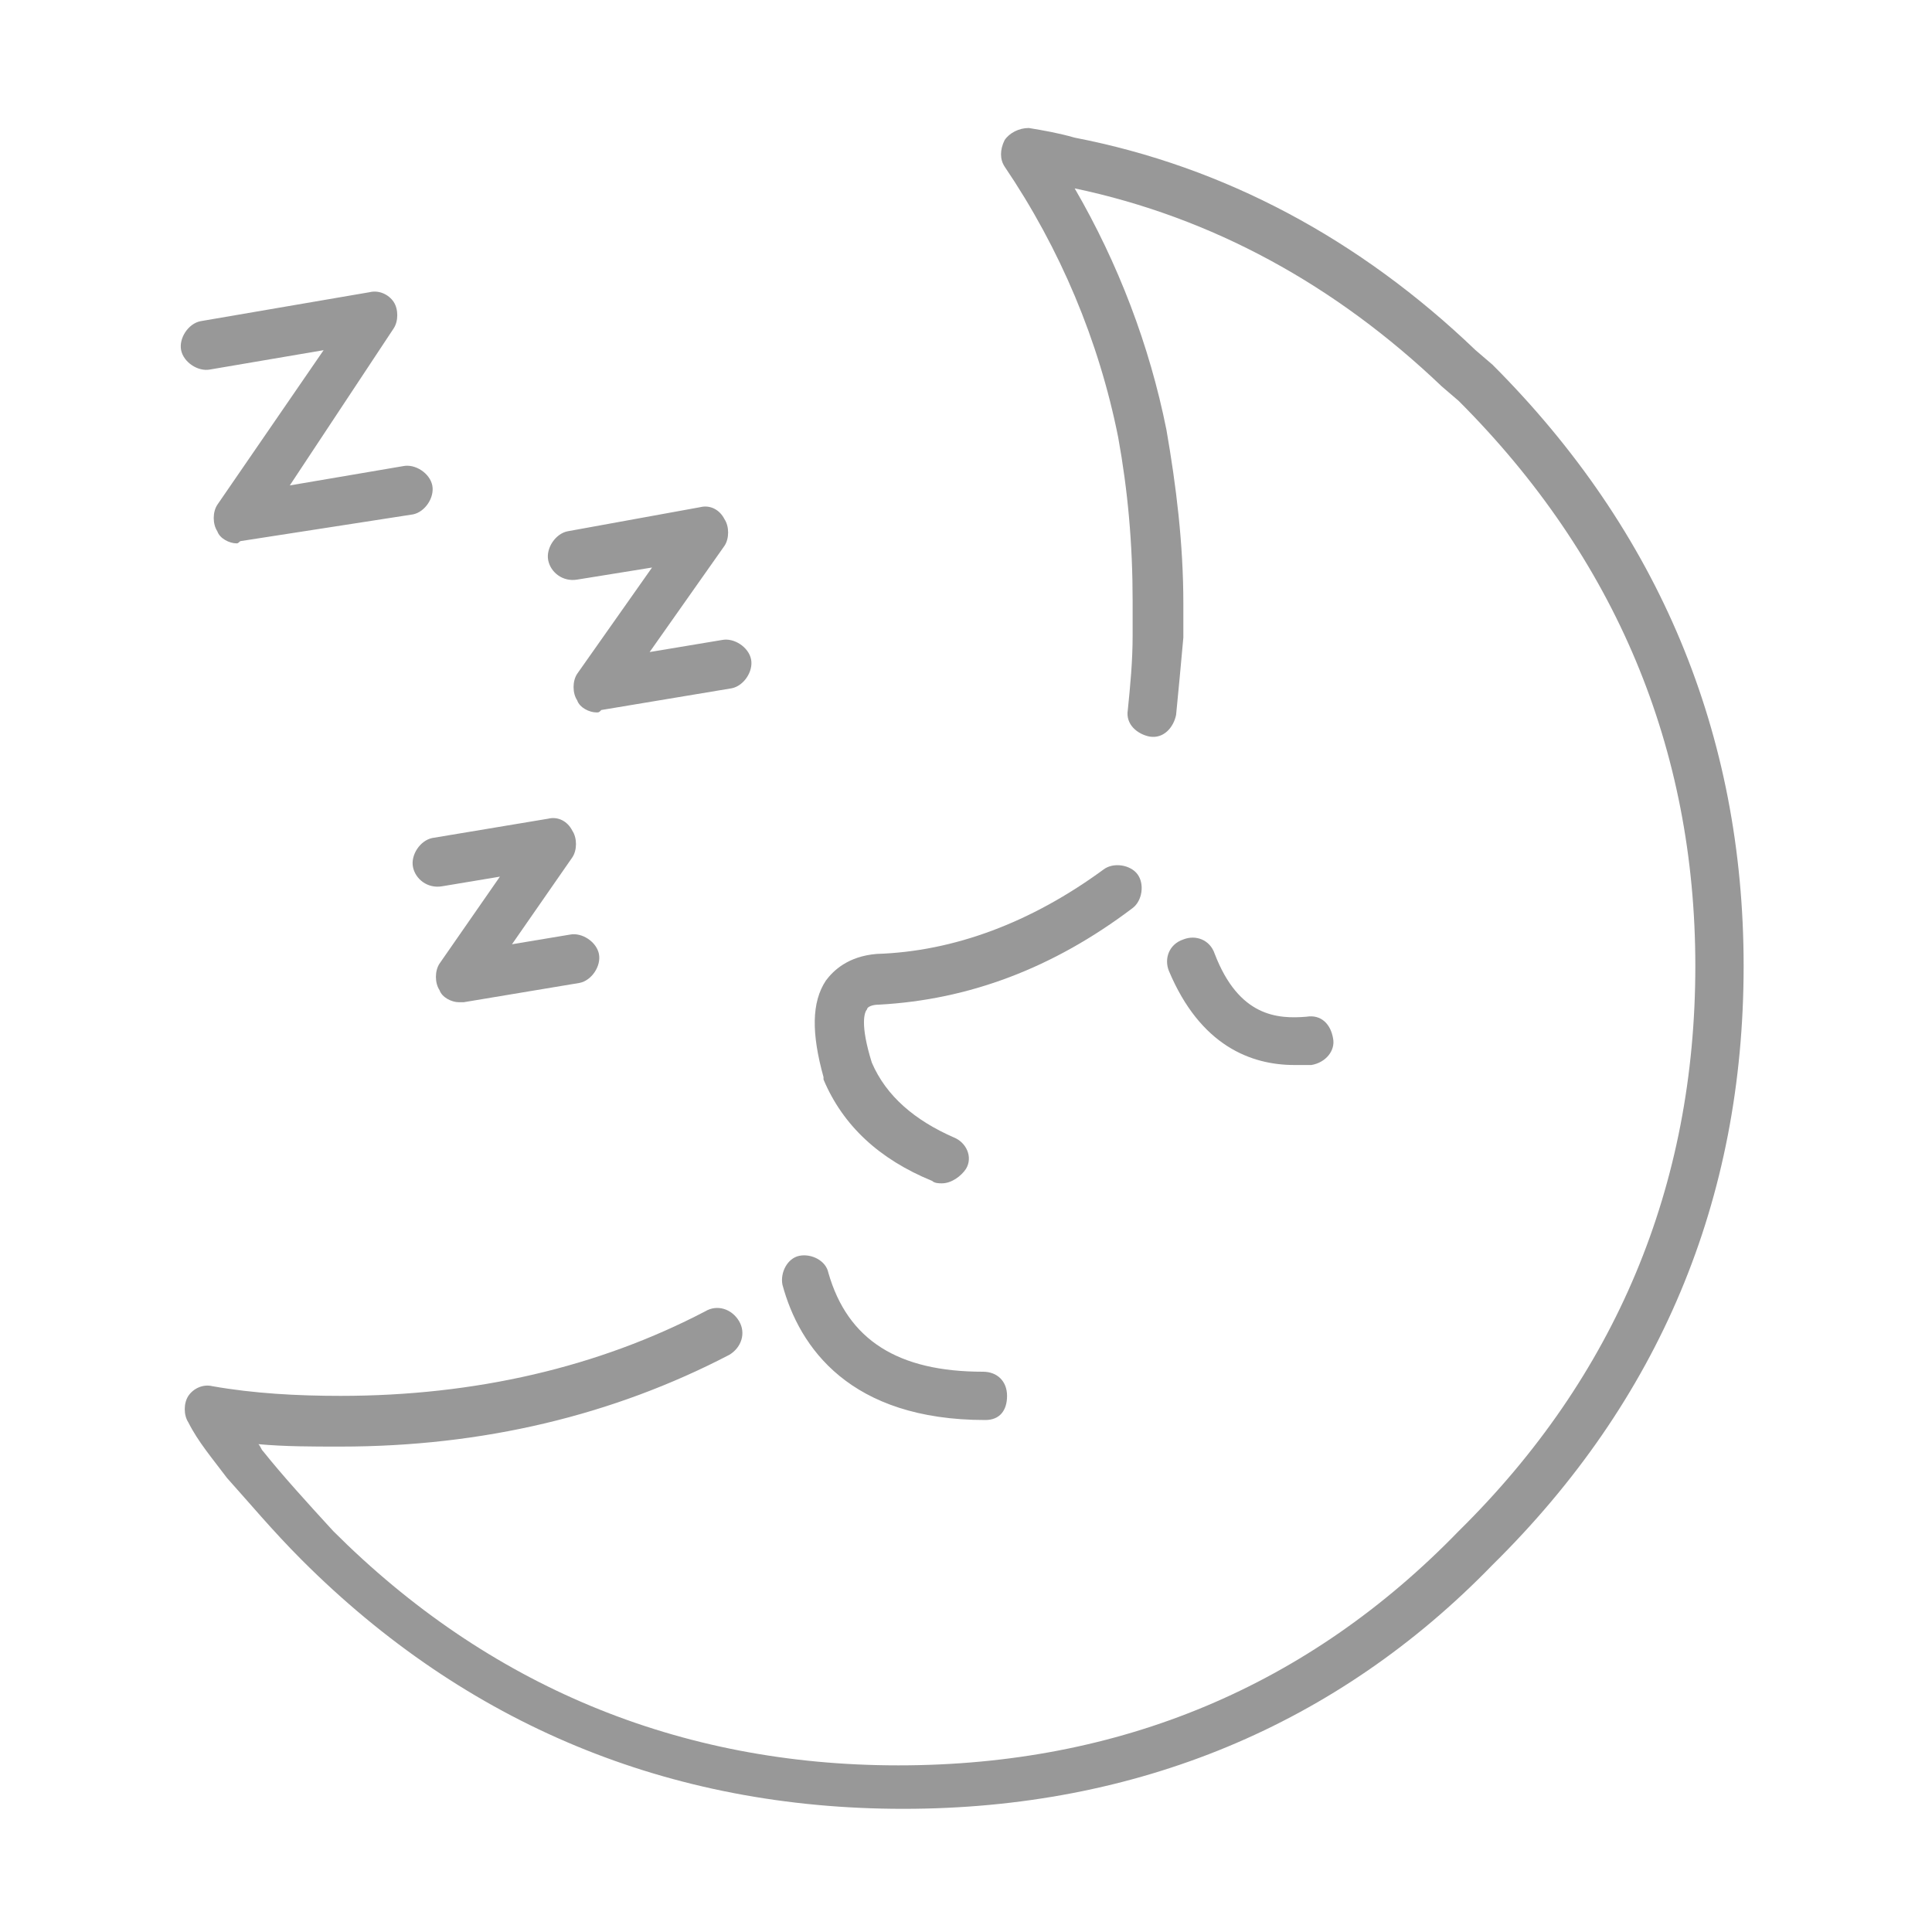 <?xml version="1.0" encoding="utf-8"?>
<!-- Generator: Adobe Illustrator 27.5.0, SVG Export Plug-In . SVG Version: 6.00 Build 0)  -->
<svg version="1.1" xmlns="http://www.w3.org/2000/svg" xmlns:xlink="http://www.w3.org/1999/xlink" x="0px" y="0px"
	 viewBox="0 0 80 80" style="enable-background:new 0 0 80 80;" xml:space="preserve">
<style type="text/css">
	.st0{display:none;}
	.st1{display:inline;}
	.st2{fill:#989898;}
</style>
<g id="レイヤー_1" class="st0">
	<g class="st1">
		<g transform="matrix( 1, 0, 0, 1, 0,0) ">
			<g>
				<path class="st2" d="M45.2,73.4c-0.6,0-1-0.4-1-1v-31c0-0.6,0.4-1,1-1s1,0.4,1,1v31C46.2,72.9,45.8,73.4,45.2,73.4z M63.6,42.2
					c-0.1,0-0.2,0-0.2,0c-2.9-0.1-5.5-0.4-7.8-0.9c-2.1-0.5-3.9-0.8-5.5-1c-0.3,0-0.7,0-1.1,0c-0.6,0-1-0.4-1-1s0.4-1,1-1
					c0.4,0,0.8,0,1.2,0.1c1.7,0.1,3.7,0.5,5.9,1c2.1,0.5,4.6,0.8,7.3,0.9c2.7,0,5-0.5,6.9-1.6c1.8-1.1,2.7-2.4,2.7-4
					c0-0.6-0.1-1.1-0.2-1.5c-0.4-1-1.3-2-2.6-2.8c-0.9-0.6-1.9-1-3-1.2c-2.4-0.5-4.9-0.2-7.5,0.7c-4.4,1.7-7.9,3.8-10.4,6.2
					c-0.4,0.4-1,0.4-1.4,0c-0.4-0.4-0.4-1,0-1.4c2.7-2.7,6.5-4.9,11.1-6.7c2.9-1,5.8-1.3,8.6-0.7c1.3,0.3,2.5,0.8,3.6,1.5
					c1.7,1,2.9,2.3,3.5,3.8c0.2,0.7,0.4,1.4,0.4,2.2c0,2.3-1.2,4.3-3.7,5.7C69.1,41.6,66.6,42.2,63.6,42.2z M26.2,38.8
					c-2.1,0-4.4-0.2-6.9-0.5c-3.9-0.6-7.2-2-9.8-4.1c-2.7-2.3-3.9-4.9-3.5-7.9c0.1-0.2,0.1-0.4,0.1-0.5c0.6-2.7,2.6-4.8,5.9-6.2
					c1.6-0.6,3.2-1,4.8-1.1c3.8-0.1,7.4,0.8,10.8,2.7c7.2,4,12.3,8.8,15.1,14.1c0.3,0.5,0.1,1.1-0.4,1.4c-0.5,0.3-1.1,0.1-1.4-0.4
					c-2.7-5-7.5-9.4-14.4-13.3c-3.1-1.8-6.4-2.6-9.8-2.5c-1.4,0.1-2.8,0.4-4.1,0.9c-2.7,1.1-4.2,2.7-4.7,4.8c0,0,0,0.1,0,0.1
					c0,0.1-0.1,0.2-0.1,0.3c-0.3,2.2,0.6,4.1,2.8,5.9c2.3,1.9,5.3,3.1,8.8,3.7c3.6,0.5,6.8,0.6,9.7,0.3c2.9-0.3,5.5-0.3,7.7-0.1
					c0.5,0,1,0.1,1.5,0.2c0.5,0.1,0.9,0.6,0.9,1.1c-0.1,0.5-0.6,0.9-1.1,0.9c-0.5-0.1-0.9-0.1-1.4-0.1c-2.1-0.2-4.6-0.2-7.4,0.1
					C28.4,38.7,27.3,38.8,26.2,38.8z"/>
			</g>
		</g>
		<g transform="matrix( 1, 0, 0, 1, 0,0) ">
			<g>
				<path class="st2" d="M68.1,56.5c-0.4,0-0.8-0.3-0.8-0.8v-1.9h-2c-0.4,0-0.8-0.3-0.8-0.8s0.3-0.8,0.8-0.8h2v-2.2
					c0-0.4,0.3-0.8,0.8-0.8s0.8,0.3,0.8,0.8v2.2H71c0.4,0,0.8,0.3,0.8,0.8s-0.3,0.8-0.8,0.8h-2.1v1.9C68.9,56.2,68.5,56.5,68.1,56.5
					z M31.3,54.6c-0.4,0-0.8-0.3-0.8-0.8v-3.1h-3.1c-0.4,0-0.8-0.3-0.8-0.8s0.3-0.8,0.8-0.8h3.1v-3.1c0-0.4,0.3-0.8,0.8-0.8
					s0.8,0.3,0.8,0.8v3.1h3.2c0.4,0,0.8,0.3,0.8,0.8s-0.3,0.8-0.8,0.8H32v3.1C32,54.2,31.7,54.6,31.3,54.6z M57.7,50.9
					c-0.4,0-0.8-0.3-0.8-0.8v-1.2h-1.3c-0.4,0-0.8-0.3-0.8-0.8s0.3-0.8,0.8-0.8h1.3v-1.2c0-0.4,0.3-0.8,0.8-0.8s0.8,0.3,0.8,0.8v1.2
					h1.3c0.4,0,0.8,0.3,0.8,0.8s-0.3,0.8-0.8,0.8h-1.3v1.2C58.4,50.6,58.1,50.9,57.7,50.9z M13.3,46.8c-0.4,0-0.8-0.3-0.8-0.8v-1.3
					h-1.3c-0.4,0-0.8-0.3-0.8-0.8s0.3-0.8,0.8-0.8h1.3V42c0-0.4,0.3-0.8,0.8-0.8S14,41.6,14,42v1.2h1.3c0.4,0,0.8,0.3,0.8,0.8
					s-0.3,0.8-0.8,0.8H14v1.3C14,46.5,13.7,46.8,13.3,46.8z M45.7,27.6c-0.4,0-0.8-0.3-0.8-0.8v-1.2h-1.3c-0.4,0-0.8-0.3-0.8-0.8
					s0.3-0.8,0.8-0.8h1.3v-1.2c0-0.4,0.3-0.8,0.8-0.8s0.8,0.3,0.8,0.8v1.2h1.3c0.4,0,0.8,0.3,0.8,0.8s-0.3,0.8-0.8,0.8h-1.3v1.2
					C46.4,27.3,46.1,27.6,45.7,27.6z M65.5,22.1c-0.4,0-0.8-0.3-0.8-0.8v-2.2h-2c-0.4,0-0.8-0.3-0.8-0.8s0.3-0.8,0.8-0.8h2v-2
					c0-0.4,0.3-0.8,0.8-0.8s0.8,0.3,0.8,0.8v2h2c0.4,0,0.8,0.3,0.8,0.8s-0.3,0.8-0.8,0.8h-2v2.2C66.2,21.7,65.9,22.1,65.5,22.1z
					 M33.1,18.6c-0.4,0-0.8-0.3-0.8-0.8v-1.3H31c-0.4,0-0.8-0.3-0.8-0.7c0-0.4,0.3-0.8,0.8-0.8h1.4v-1.2c0-0.4,0.3-0.8,0.8-0.8
					s0.8,0.3,0.8,0.8v1.2h1.3c0.4,0,0.8,0.3,0.8,0.8c0,0.4-0.3,0.7-0.8,0.7h-1.3v1.3C33.9,18.3,33.5,18.6,33.1,18.6z M18.1,14.6
					c-0.4,0-0.8-0.3-0.8-0.8v-1.9h-2c-0.4,0-0.8-0.3-0.8-0.8s0.3-0.8,0.8-0.8h2v-2c0-0.4,0.3-0.8,0.8-0.8s0.8,0.3,0.8,0.8v2H21
					c0.4,0,0.8,0.3,0.8,0.8s-0.3,0.8-0.8,0.8h-2.1v1.9C18.9,14.2,18.5,14.6,18.1,14.6z"/>
			</g>
		</g>
	</g>
</g>
<g id="レイヤー_2" class="st0">
	<g transform="matrix( 1, 0, 0, 1, 0,0) " class="st1">
		<g>
			<path class="st2" d="M37,73.5c-0.1,0-0.2,0-0.3,0C29.9,72.8,24,70,19.2,65c-4.8-5-8-11.1-9.5-17.9c-1.2-7.9-0.9-14.7,0.8-20.3
				c2.3-6.2,5.8-11.1,10.4-14.8c4.5-3.6,9.7-5.5,15.5-5.4c0,0,0.1,0,0.1,0c8,0,14.9,3.5,20.5,10.4c2.7,3.5,4.7,7.5,5.9,11.8
				c0.1,0.5-0.2,1.1-0.7,1.2c-0.5,0.1-1.1-0.2-1.2-0.7c-1.1-4-3-7.7-5.5-11C50.4,11.8,44,8.5,36.6,8.5c-0.1,0-0.2,0-0.3,0
				c-5.3,0-10.1,1.7-14.1,5c-4.3,3.5-7.6,8.2-9.8,13.9c-1.7,5.2-1.9,11.7-0.7,19.2c1.3,6.4,4.4,12.1,8.9,16.9
				c4.5,4.6,9.9,7.3,16.2,7.9c1.8,0,3.6-0.3,5.3-0.9c0.6-0.2,1.1-0.5,1.7-0.7c0.5-0.2,1.1,0,1.3,0.5c0.2,0.5,0,1.1-0.5,1.3
				c-0.6,0.2-1.2,0.5-1.8,0.7C40.9,73.1,39,73.5,37,73.5z M50.8,71.8c-0.5,0-0.9-0.3-1-0.8c-1.2-6.8-0.5-11.9,2.1-15.1
				c3.5-4.5,5.5-8.8,5.8-12.6c0.2-2.1,0.5-3.8,1-5c0.2-0.5,0.8-0.8,1.3-0.6c0.5,0.2,0.8,0.8,0.6,1.3c-0.4,1-0.7,2.5-0.8,4.5
				c-0.4,4.2-2.5,8.8-6.3,13.6c-2.2,2.8-2.8,7.3-1.7,13.6c0.1,0.5-0.3,1.1-0.8,1.2C50.9,71.8,50.8,71.8,50.8,71.8z M62,71.3
				c-0.3,0-0.5-0.1-0.7-0.3c-0.4-0.4-0.4-1,0-1.4c1.6-1.6,2.9-3.5,3.8-5.6c1-2.4,1.7-4.8,2-7.3c0.4-2.8,0.8-5.7,1.3-8.5
				c0.6-2.9,0.7-5.9,0.5-8.8c-0.2-2.9-0.5-5.9-1.1-8.7c-0.1-0.5,0.2-1.1,0.8-1.2c0.5-0.1,1.1,0.2,1.2,0.8c0.6,3,0.9,6,1.1,9
				c0.2,3.1,0,6.2-0.6,9.2c-0.5,2.8-0.9,5.7-1.3,8.4c-0.4,2.7-1.1,5.3-2.2,7.8c-1,2.4-2.4,4.5-4.2,6.3C62.5,71.2,62.2,71.3,62,71.3z
				 M37.6,61.1c-1.5,0-3-0.5-4.4-1.5c-0.5-0.3-0.6-0.9-0.3-1.4s0.9-0.6,1.4-0.3c2.2,1.6,4.5,1.5,6.9-0.2c0.5-0.3,1.1-0.2,1.4,0.2
				s0.2,1.1-0.2,1.4C40.8,60.6,39.2,61.1,37.6,61.1z M60.8,52.3c-0.1,0-0.2,0-0.3-0.1c-0.5-0.2-0.8-0.8-0.6-1.3
				c1.8-5.2,2.3-10.8,1.6-16.6c-0.1-0.5,0.3-1.1,0.9-1.1c0.5-0.1,1.1,0.3,1.1,0.9c0.8,6.1,0.3,12-1.6,17.5
				C61.6,52,61.2,52.3,60.8,52.3z M65.3,51.7c-0.1,0-0.1,0-0.2,0c-0.5-0.1-0.9-0.6-0.8-1.2c1.4-6.6,1.5-13,0.3-19
				c-0.1-0.5,0.2-1.1,0.8-1.2c0.5-0.1,1.1,0.2,1.2,0.8c1.2,6.3,1.1,13-0.3,19.8C66.2,51.4,65.7,51.7,65.3,51.7z M23.6,42.2
				c-1.6,0-3.3-0.6-4.9-1.7c-0.5-0.3-0.6-0.9-0.3-1.4c0.3-0.5,0.9-0.6,1.4-0.3c2.6,1.8,4.9,1.8,7.3,0c0.4-0.3,1.1-0.2,1.4,0.2
				c0.3,0.4,0.2,1.1-0.2,1.4C26.9,41.7,25.3,42.2,23.6,42.2z M49.5,42.2c-1.6,0-3.3-0.6-4.9-1.7c-0.5-0.3-0.6-0.9-0.3-1.4
				c0.3-0.5,0.9-0.6,1.4-0.3c2.6,1.8,4.9,1.8,7.3,0c0.4-0.3,1.1-0.2,1.4,0.2c0.3,0.4,0.2,1.1-0.2,1.4C52.8,41.7,51.2,42.2,49.5,42.2
				z M43.8,28.1c-0.4,0-0.7-0.2-0.9-0.6c-0.2-0.5,0-1.1,0.5-1.3c4-1.9,7.8-2,11.1-0.4c0.5,0.2,0.7,0.8,0.5,1.3s-0.8,0.7-1.3,0.5
				c-2.8-1.3-5.9-1.2-9.4,0.4C44.1,28,43.9,28.1,43.8,28.1z"/>
		</g>
		<g>
			<path class="st2" d="M36.2,52.8c-0.1,0-0.3,0-0.4-0.1c-2.8-1.4-3.3-5.2-1.6-11.7c1.4-5.4-0.7-9.1-6.4-11.4
				c-0.5-0.2-0.8-0.8-0.6-1.3c0.2-0.5,0.8-0.8,1.3-0.6c6.6,2.7,9.2,7.4,7.6,13.8c-1,3.7-1.7,8.3,0.6,9.4c0.5,0.2,0.7,0.8,0.5,1.3
				C36.9,52.6,36.6,52.8,36.2,52.8z"/>
		</g>
	</g>
</g>
<g id="レイヤー_3" class="st0">
	<g transform="matrix( 1, 0, 0, 1, 3.95,2.7) " class="st1">
		<g>
			<path class="st2" d="M54.5,63.2c-6.3,0-12.5-2.7-18.5-8.1c-9.5,8.5-19.4,10.3-29.5,5.4c-0.3-0.1-0.4-0.4-0.5-0.6
				C6,59.6,6,59.3,6.2,59c0.6-0.9,1.2-1.6,1.9-2.2c0.2-0.2,0.4-0.4,0.7-0.6c0.4-0.3,1-0.2,1.4,0.2c0.3,0.4,0.2,1-0.2,1.4
				c-0.2,0.1-0.4,0.3-0.5,0.4c-0.3,0.3-0.6,0.6-0.9,1c8.2,3.6,16,2.4,23.8-3.5c-3.3,0.7-6.4,1.1-9.3,1.1c0,0,0,0,0,0
				c-1.6,0-3.1-0.1-4.7-0.2c-1.9-0.2-3.9-0.5-5.9-0.9c-3.5-0.8-6.8-2.4-9.7-4.8c-3-2.3-5-5.6-6-9.7c-0.1-0.3,0-0.5,0.1-0.8
				c0.2-0.2,0.4-0.4,0.7-0.4c4.3-0.7,8.5-0.9,12.6-0.6c0.5,0,0.9,0.5,0.9,1c0,0.5-0.5,1-1,0.9C6.5,41.1,2.8,41.3-1,41.8
				c1,3.2,2.6,5.8,5,7.6c2.7,2.1,5.7,3.6,8.9,4.4c1.9,0.4,3.8,0.7,5.6,0.9c1.5,0.2,3,0.2,4.5,0.2c3-0.1,6.3-0.5,9.9-1.3
				c-17.1-7.2-25-18-23.4-32.1c0.1-0.5,0.5-0.9,1-0.9c4,0,7.7,0.9,10.9,2.6c0.5,0.2,0.7,0.8,0.4,1.3c-0.2,0.5-0.8,0.7-1.3,0.4
				c-2.7-1.4-5.8-2.2-9.2-2.3c-1.1,12.6,5.9,22.1,21.4,28.8c-5.9-7.6-8.7-14.8-8.1-21.3c0-0.9,0.2-1.9,0.4-2.8
				c0.1-0.7,0.3-1.4,0.6-2c1.5-4.7,4.7-9.3,9.8-13.5c0.4-0.3,0.9-0.3,1.2,0c5,4.2,8.3,8.8,9.8,13.6c0.2,0.6,0.4,1.3,0.6,2
				c0.2,1,0.3,1.9,0.4,2.9c0.6,6.5-2.2,13.7-8.1,21.3c15.5-6.8,22.5-16.3,21.4-28.9c-3.3,0.1-6.4,0.9-9.2,2.4
				c-0.5,0.2-1.1,0.1-1.3-0.4c-0.2-0.5-0.1-1.1,0.4-1.3c3.3-1.7,7-2.6,11-2.6c0.5,0,0.9,0.4,1,0.9c1.6,14.1-6.2,24.9-23.4,32.1
				c3.6,0.8,7,1.3,10,1.3c1.5,0,3-0.1,4.4-0.2c1.9-0.2,3.8-0.5,5.7-0.9c3.2-0.8,6.1-2.2,8.8-4.4c2.4-1.9,4.1-4.4,5.1-7.6
				c-3.8-0.5-7.5-0.7-11.1-0.5c-0.5,0-1-0.4-1-0.9c0-0.5,0.4-1,0.9-1c4.1-0.3,8.4,0,12.6,0.6c0.3,0,0.5,0.2,0.7,0.4
				c0.1,0.2,0.2,0.5,0.1,0.8c-1,4.1-3,7.4-6,9.7c-2.9,2.3-6.1,3.9-9.6,4.7c-2,0.4-4,0.7-5.9,0.9c-1.5,0.2-3.1,0.2-4.7,0.2
				c-2.8,0-5.9-0.4-9.3-1.1c7.8,6,15.6,7.1,23.8,3.5c-0.3-0.4-0.6-0.7-0.9-0.9c-0.2-0.2-0.4-0.3-0.6-0.5c-0.4-0.3-0.5-0.9-0.2-1.4
				c0.3-0.4,0.9-0.5,1.4-0.2c0.2,0.2,0.5,0.4,0.7,0.6c0.7,0.6,1.3,1.4,1.9,2.2c0.2,0.2,0.2,0.5,0.1,0.8c-0.1,0.3-0.3,0.5-0.5,0.6
				C61.8,62.3,58.2,63.2,54.5,63.2z M36,13.7c-4.4,3.8-7.2,7.9-8.5,12.1c-0.2,0.6-0.4,1.2-0.5,1.8c-0.2,0.9-0.3,1.7-0.4,2.5
				C26,36.8,29.2,44.2,36,52.3c6.8-8,10-15.5,9.4-22.1c0-0.9-0.1-1.7-0.3-2.5c-0.2-0.6-0.3-1.3-0.5-1.9C43.3,21.6,40.4,17.5,36,13.7
				z"/>
		</g>
	</g>
</g>
<g id="レイヤー_4" class="st0">
	<g class="st1">
		<g transform="matrix( 1, 0, 0, 1, 0,0) ">
			<g>
				<path class="st2" d="M16.1,64.3c-0.9,0-1.8,0-2.7-0.1C6,63.6,1.7,60.9,0.7,56.3c-0.1-0.5,0.2-1,0.7-1.1c0.5-0.1,1,0.2,1.1,0.7
					c0.8,3.8,4.4,5.9,11,6.4c7,0.6,13.8-1.2,20.1-5.2c4.1-2.6,10.3-4.2,18.5-4.8c4.3-0.3,8.6-0.1,12.9,0.6c2.7,0.4,5.5,0.9,8.5,1.5
					c1.3,0.3,2.2,0.2,2.8-0.3c0.7-0.5,1-1.6,1.1-3.1c0-1.7-0.3-2.9-0.9-3.6c-0.5-0.5-1.1-0.7-2.1-0.7c-11.9,2.4-23.1,2.3-33.3-0.3
					c-0.5-0.1-0.8-0.6-0.7-1.2c0.1-0.5,0.7-0.8,1.2-0.7c10,2.5,21,2.6,32.6,0.2c0.1,0,0.1,0,0.2,0c1.5-0.1,2.7,0.4,3.6,1.2
					c1,1,1.6,2.7,1.5,5c-0.1,2.1-0.7,3.7-1.8,4.6c-1.1,0.8-2.6,1.1-4.4,0.7c-2.9-0.6-5.7-1.1-8.4-1.5c-4.2-0.7-8.4-0.8-12.5-0.5
					c-7.9,0.6-13.8,2.1-17.6,4.5C28.8,62.4,22.6,64.3,16.1,64.3z M1.8,50.6c-0.3,0-0.6-0.1-0.8-0.4c-0.3-0.4-0.3-1,0.2-1.3
					c1.5-1.2,3.9-2.1,7.5-2.7c0.4,0,0.7-0.1,1-0.1c5.6-0.7,11.3-0.7,17.1,0c3,0.3,6.1,0.9,9.1,1.7c0.5,0.1,0.9,0.3,1.3,0.4
					c0.5,0.2,0.8,0.7,0.6,1.2c-0.2,0.5-0.7,0.8-1.2,0.6c-0.4-0.1-0.8-0.3-1.3-0.4c-2.9-0.7-5.9-1.3-8.9-1.6
					c-5.6-0.7-11.2-0.7-16.7,0C9.6,48,9.3,48,9,48.1c-3.1,0.6-5.4,1.4-6.6,2.3C2.2,50.6,2,50.6,1.8,50.6z M35.1,45.2
					c-0.1,0-0.2,0-0.3-0.1c-0.4-0.2-0.9-0.3-1.3-0.5c-1.1-0.3-2.2-0.5-3.3-0.7c0,0,0,0,0,0c-1.5-0.3-3-0.6-4.5-0.7h-0.1
					c0,0-0.1,0-0.1,0l0,0c0,0,0,0,0,0C24,43,22.5,42.9,21,42.9c0,0,0,0,0,0c0,0,0,0,0,0h0c0,0,0,0,0,0c-1.6-0.1-3.1-0.1-4.7,0
					c0,0,0,0,0,0c-1.6,0-3.2,0.1-4.7,0.3c-0.3,0-0.5,0.1-0.8,0.1c-1.3,0.2-2.6,0.4-3.8,0.6c-1.3,0.3-2.6,0.6-3.7,0.9L2.5,45
					c-0.3,0.1-0.6,0.1-0.8-0.1c-0.2-0.2-0.4-0.4-0.4-0.7l-0.7-7.7c0-0.5,0.3-1,0.9-1c0.5-0.1,1,0.3,1,0.9L3,42.8
					c0.9-0.2,1.8-0.5,2.8-0.7l-0.4-6.5c0-0.5,0.4-1,0.9-1c0.5,0,1,0.4,1,0.9l0.4,6.3c0.9-0.2,1.9-0.3,2.8-0.4L10.3,35
					c0-0.5,0.4-1,0.9-1c0.5,0,1,0.4,1,0.9l0.2,6.2c0.9-0.1,1.9-0.1,2.9-0.2l-0.1-6.2c0-0.5,0.4-1,0.9-1c0.5,0,1,0.4,1,0.9l0.1,6.2
					c0.9,0,1.9,0,2.9,0l0.1-6.2c0-0.5,0.4-1,1-0.9c0.5,0,1,0.4,0.9,1L22,41c0.9,0,1.9,0.1,2.8,0.2L25,35c0-0.5,0.5-0.9,1-0.9
					c0.5,0,0.9,0.5,0.9,1l-0.3,6.4c0.9,0.1,1.9,0.3,2.9,0.5l0.4-6.3c0-0.5,0.5-0.9,1-0.9c0.5,0,0.9,0.5,0.9,1l-0.4,6.6
					c0.8,0.2,1.7,0.4,2.6,0.6c0,0,0.1,0,0.1,0c0,0,0.1,0,0.1,0l0.6-6.6c0-0.5,0.5-0.9,1-0.9c0.5,0,0.9,0.5,0.9,1l-0.7,7.8
					c0,0.3-0.2,0.6-0.4,0.7C35.5,45.2,35.3,45.2,35.1,45.2z"/>
			</g>
		</g>
		<g transform="matrix( 1, 0, 0, 1, 0.05,-4.45) ">
			<g>
				<path class="st2" d="M34.8,36.1c-0.4,0-0.7-0.3-0.7-0.7v-1.9h-1.5c-0.4,0-0.7-0.3-0.7-0.7c0-0.4,0.3-0.7,0.7-0.7H34v-1.9
					c0-0.4,0.3-0.7,0.7-0.7c0.4,0,0.7,0.3,0.7,0.7V32H37c0.4,0,0.7,0.3,0.7,0.7c0,0.4-0.3,0.7-0.7,0.7h-1.5v1.9
					C35.5,35.8,35.2,36.1,34.8,36.1z M18.8,34.7c-0.4,0-0.7-0.3-0.7-0.7V32h-1.5c-0.4,0-0.7-0.3-0.7-0.7s0.3-0.7,0.7-0.7h1.5v-1.9
					c0-0.4,0.3-0.7,0.7-0.7s0.7,0.3,0.7,0.7v1.9h1.5c0.4,0,0.7,0.3,0.7,0.7S21.5,32,21.1,32h-1.5V34C19.6,34.4,19.2,34.7,18.8,34.7z
					 M3.4,34.2c-0.4,0-0.7-0.3-0.7-0.7v-1.7H1.2c-0.4,0-0.7-0.3-0.7-0.7s0.3-0.7,0.7-0.7h1.5v-1.9c0-0.4,0.3-0.7,0.7-0.7
					s0.7,0.3,0.7,0.7v1.9h1.5c0.4,0,0.7,0.3,0.7,0.7S6,31.8,5.6,31.8H4.1v1.7C4.1,33.9,3.8,34.2,3.4,34.2z M28.5,27.2
					c-0.4,0-0.7-0.3-0.7-0.7v-2h-1.5c-0.4,0-0.7-0.3-0.7-0.7s0.3-0.7,0.7-0.7h1.5v-1.9c0-0.4,0.3-0.7,0.7-0.7s0.7,0.3,0.7,0.7V23
					h1.5c0.4,0,0.7,0.3,0.7,0.7s-0.3,0.7-0.7,0.7h-1.5v2C29.2,26.8,28.9,27.2,28.5,27.2z M11.5,26.9c-0.4,0-0.7-0.3-0.7-0.7v-1.9
					H9.3c-0.4,0-0.7-0.3-0.7-0.7s0.3-0.7,0.7-0.7h1.5v-2c0-0.4,0.3-0.7,0.7-0.7c0.4,0,0.7,0.3,0.7,0.7v2h1.5c0.4,0,0.7,0.3,0.7,0.7
					s-0.3,0.7-0.7,0.7h-1.5v1.9C12.3,26.6,11.9,26.9,11.5,26.9z"/>
			</g>
		</g>
	</g>
</g>
<g id="レイヤー_5">
	<g>
		<g transform="matrix( 1, 0, 0, 1, 0,0) ">
			<g>
				<path class="st2" d="M37.4,74.9c-9.7,0-18.1-3.5-24.9-10.3c-1.2-1.2-2.2-2.4-3.1-3.4c-0.6-0.8-1.2-1.5-1.6-2.3
					c-0.2-0.3-0.2-0.8,0-1.1c0.2-0.3,0.6-0.5,1-0.4c1.7,0.3,3.5,0.4,5.3,0.4c5.6,0,10.7-1.2,15.1-3.5c0.5-0.3,1.1-0.1,1.4,0.4
					c0.3,0.5,0.1,1.1-0.4,1.4c-4.8,2.5-10.2,3.8-16.1,3.8c-1.2,0-2.3,0-3.4-0.1c0.1,0.1,0.1,0.2,0.2,0.3c0.8,1,1.8,2.1,2.9,3.3
					c6.4,6.4,14.3,9.7,23.4,9.7c9.2,0,17-3.3,23.2-9.7c6.5-6.4,9.8-14.3,9.8-23.4c0-9-3.3-16.9-9.8-23.4l-0.7-0.6
					c-4.4-4.2-9.5-7-15.2-8.2c1.8,3.1,3.1,6.5,3.8,10c0.4,2.3,0.7,4.7,0.7,7.2v1.4c-0.1,1.1-0.2,2.2-0.3,3.2c-0.1,0.5-0.5,1-1.1,0.9
					c-0.5-0.1-1-0.5-0.9-1.1c0.1-1,0.2-2,0.2-3.1l0-1.4c0-2.4-0.2-4.6-0.6-6.8c-0.8-4-2.4-7.8-4.7-11.2c-0.2-0.3-0.2-0.7,0-1.1
					c0.2-0.3,0.6-0.5,1-0.5c0.6,0.1,1.2,0.2,1.9,0.4c6.2,1.2,11.8,4.2,16.6,8.8l0.7,0.6c6.9,6.9,10.4,15.3,10.4,24.9
					c0,9.7-3.5,18-10.4,24.8C55.4,71.4,47.1,74.9,37.4,74.9z M40.8,58.8c-5.6,0-7.7-3-8.4-5.6c-0.1-0.5,0.2-1.1,0.7-1.2
					c0.5-0.1,1.1,0.2,1.2,0.7c0.8,2.8,2.9,4.1,6.4,4.1c0.6,0,1,0.4,1,1S41.4,58.8,40.8,58.8z M39,49c-0.1,0-0.3,0-0.4-0.1
					c-2.2-0.9-3.7-2.3-4.5-4.2c0,0,0-0.1,0-0.1c-0.5-1.8-0.5-3.1,0.1-4c0.3-0.4,0.9-1,2.1-1.1c3.2-0.1,6.4-1.3,9.4-3.5
					c0.4-0.3,1.1-0.2,1.4,0.2c0.3,0.4,0.2,1.1-0.2,1.4c-3.3,2.5-6.8,3.8-10.5,4c-0.3,0-0.5,0.1-0.5,0.2c-0.1,0.1-0.3,0.6,0.2,2.2
					c0.6,1.4,1.8,2.4,3.4,3.1c0.5,0.2,0.8,0.8,0.5,1.3C39.8,48.7,39.4,49,39,49z M53.6,44.1c-1.8,0-3.9-0.8-5.2-3.9
					c-0.2-0.5,0-1.1,0.6-1.3c0.5-0.2,1.1,0,1.3,0.6c1,2.6,2.6,2.7,3.8,2.6c0.6-0.1,1,0.3,1.1,0.9c0.1,0.5-0.3,1-0.9,1.1
					C54.1,44.1,53.9,44.1,53.6,44.1z"/>
			</g>
		</g>
		<g transform="matrix( 1, 0, 0, 1, -2,-2) ">
			<g>
				<path class="st2" d="M21,43.5c-0.3,0-0.7-0.2-0.8-0.5c-0.2-0.3-0.2-0.8,0-1.1l2.5-3.6l-2.4,0.4c-0.6,0.1-1.1-0.3-1.2-0.8
					c-0.1-0.5,0.3-1.1,0.8-1.2l4.8-0.8c0.4-0.1,0.8,0.1,1,0.5c0.2,0.3,0.2,0.8,0,1.1l-2.5,3.6l2.4-0.4c0.5-0.1,1.1,0.3,1.2,0.8
					s-0.3,1.1-0.8,1.2l-4.8,0.8C21.1,43.5,21,43.5,21,43.5z M26.7,31.5c-0.3,0-0.7-0.2-0.8-0.5c-0.2-0.3-0.2-0.8,0-1.1l3.1-4.4
					l-3.1,0.5c-0.6,0.1-1.1-0.3-1.2-0.8c-0.1-0.5,0.3-1.1,0.8-1.2l5.5-1c0.4-0.1,0.8,0.1,1,0.5c0.2,0.3,0.2,0.8,0,1.1l-3.1,4.4
					l3-0.5c0.5-0.1,1.1,0.3,1.2,0.8c0.1,0.5-0.3,1.1-0.8,1.2l-5.4,0.9C26.8,31.5,26.8,31.5,26.7,31.5z M11.8,24.5
					c-0.3,0-0.7-0.2-0.8-0.5c-0.2-0.3-0.2-0.8,0-1.1l4.4-6.4l-4.7,0.8c-0.5,0.1-1.1-0.3-1.2-0.8c-0.1-0.5,0.3-1.1,0.8-1.2l7-1.2
					c0.4-0.1,0.8,0.1,1,0.4c0.2,0.3,0.2,0.8,0,1.1L14,22.1l4.7-0.8c0.5-0.1,1.1,0.3,1.2,0.8c0.1,0.5-0.3,1.1-0.8,1.2L12,24.4
					C11.9,24.4,11.9,24.5,11.8,24.5z"/>
			</g>
		</g>
	</g>
</g>
<g id="レイヤー_6" class="st0">
	<g transform="matrix( 1, 0, 0, 1, 0,0) " class="st1">
		<g>
			<path class="st2" d="M60.4,76c-0.6,0-1-0.4-1-1V12.5c0-0.6,0.4-1,1-1s1,0.4,1,1V75C61.4,75.5,60.9,76,60.4,76z M42,76
				c-0.6,0-1-0.4-1-1v-7.3c-0.1-11.6-3.9-22.3-11.1-31.8c-0.3-0.4-0.3-1.1,0.2-1.4c0.4-0.3,1.1-0.3,1.4,0.2
				c7.5,9.8,11.4,20.9,11.5,33V75C43,75.5,42.5,76,42,76z M24.6,76c-0.6,0-1-0.4-1-1v-5.6c0-0.6,0.4-1,1-1s1,0.4,1,1V75
				C25.6,75.5,25.2,76,24.6,76z M8.5,69.4c-0.3,0-0.5-0.1-0.7-0.3c-0.3-0.3-0.4-0.8-0.1-1.2c4.8-8.7,8.7-12.6,12.2-12.1
				c2.7,0.3,4.8,3.3,6.3,9c0.1,0.5-0.2,1.1-0.7,1.2c-0.5,0.1-1.1-0.2-1.2-0.7c-1.2-4.7-2.8-7.3-4.6-7.5c-1.3-0.2-4,0.8-8.7,8.6
				c5-1.8,9.1-1.9,12.1-0.3c0.5,0.3,0.7,0.9,0.4,1.4c-0.3,0.5-0.9,0.7-1.4,0.4c-3-1.6-7.3-1.1-13.1,1.5C8.8,69.4,8.7,69.4,8.5,69.4z
				 M38.7,64.9c-0.2,0-0.5-0.1-0.7-0.3c-7.6-6.9-11.8-18.6-12.2-35c0-0.3,0.2-0.7,0.4-0.9c0.3-0.2,0.6-0.2,1-0.1
				c9.6,4.2,15.7,11.2,18,20.8c0.9,3.4,1.3,7,1.2,10.6c0,0.5-0.5,1-1,1c0,0,0,0,0,0c-0.6,0-1-0.5-1-1c0.1-3.4-0.3-6.8-1.2-10
				c-2.1-8.5-7.3-14.8-15.4-18.8c0.7,14.9,4.5,25.7,11.5,31.9c0.4,0.4,0.4,1,0.1,1.4C39.2,64.8,38.9,64.9,38.7,64.9z M66.1,56.1
				c-0.2,0-0.4,0-0.5-0.1c-0.5-0.3-0.6-0.9-0.3-1.4l0.3-0.5c8-13,6.3-28.9-5.1-47.2C49,25.2,47.2,41.1,55.2,54.1l0.3,0.5
				c0.3,0.5,0.1,1.1-0.3,1.4c-0.5,0.3-1.1,0.1-1.4-0.3l-0.3-0.5c-8.6-14-6.6-31.1,6-50.7C59.7,4.2,60,4,60.4,4c0,0,0,0,0,0
				c0.3,0,0.7,0.2,0.8,0.5c12.6,19.6,14.7,36.6,6,50.7l-0.3,0.5C66.7,56,66.4,56.1,66.1,56.1z"/>
		</g>
	</g>
</g>
</svg>
